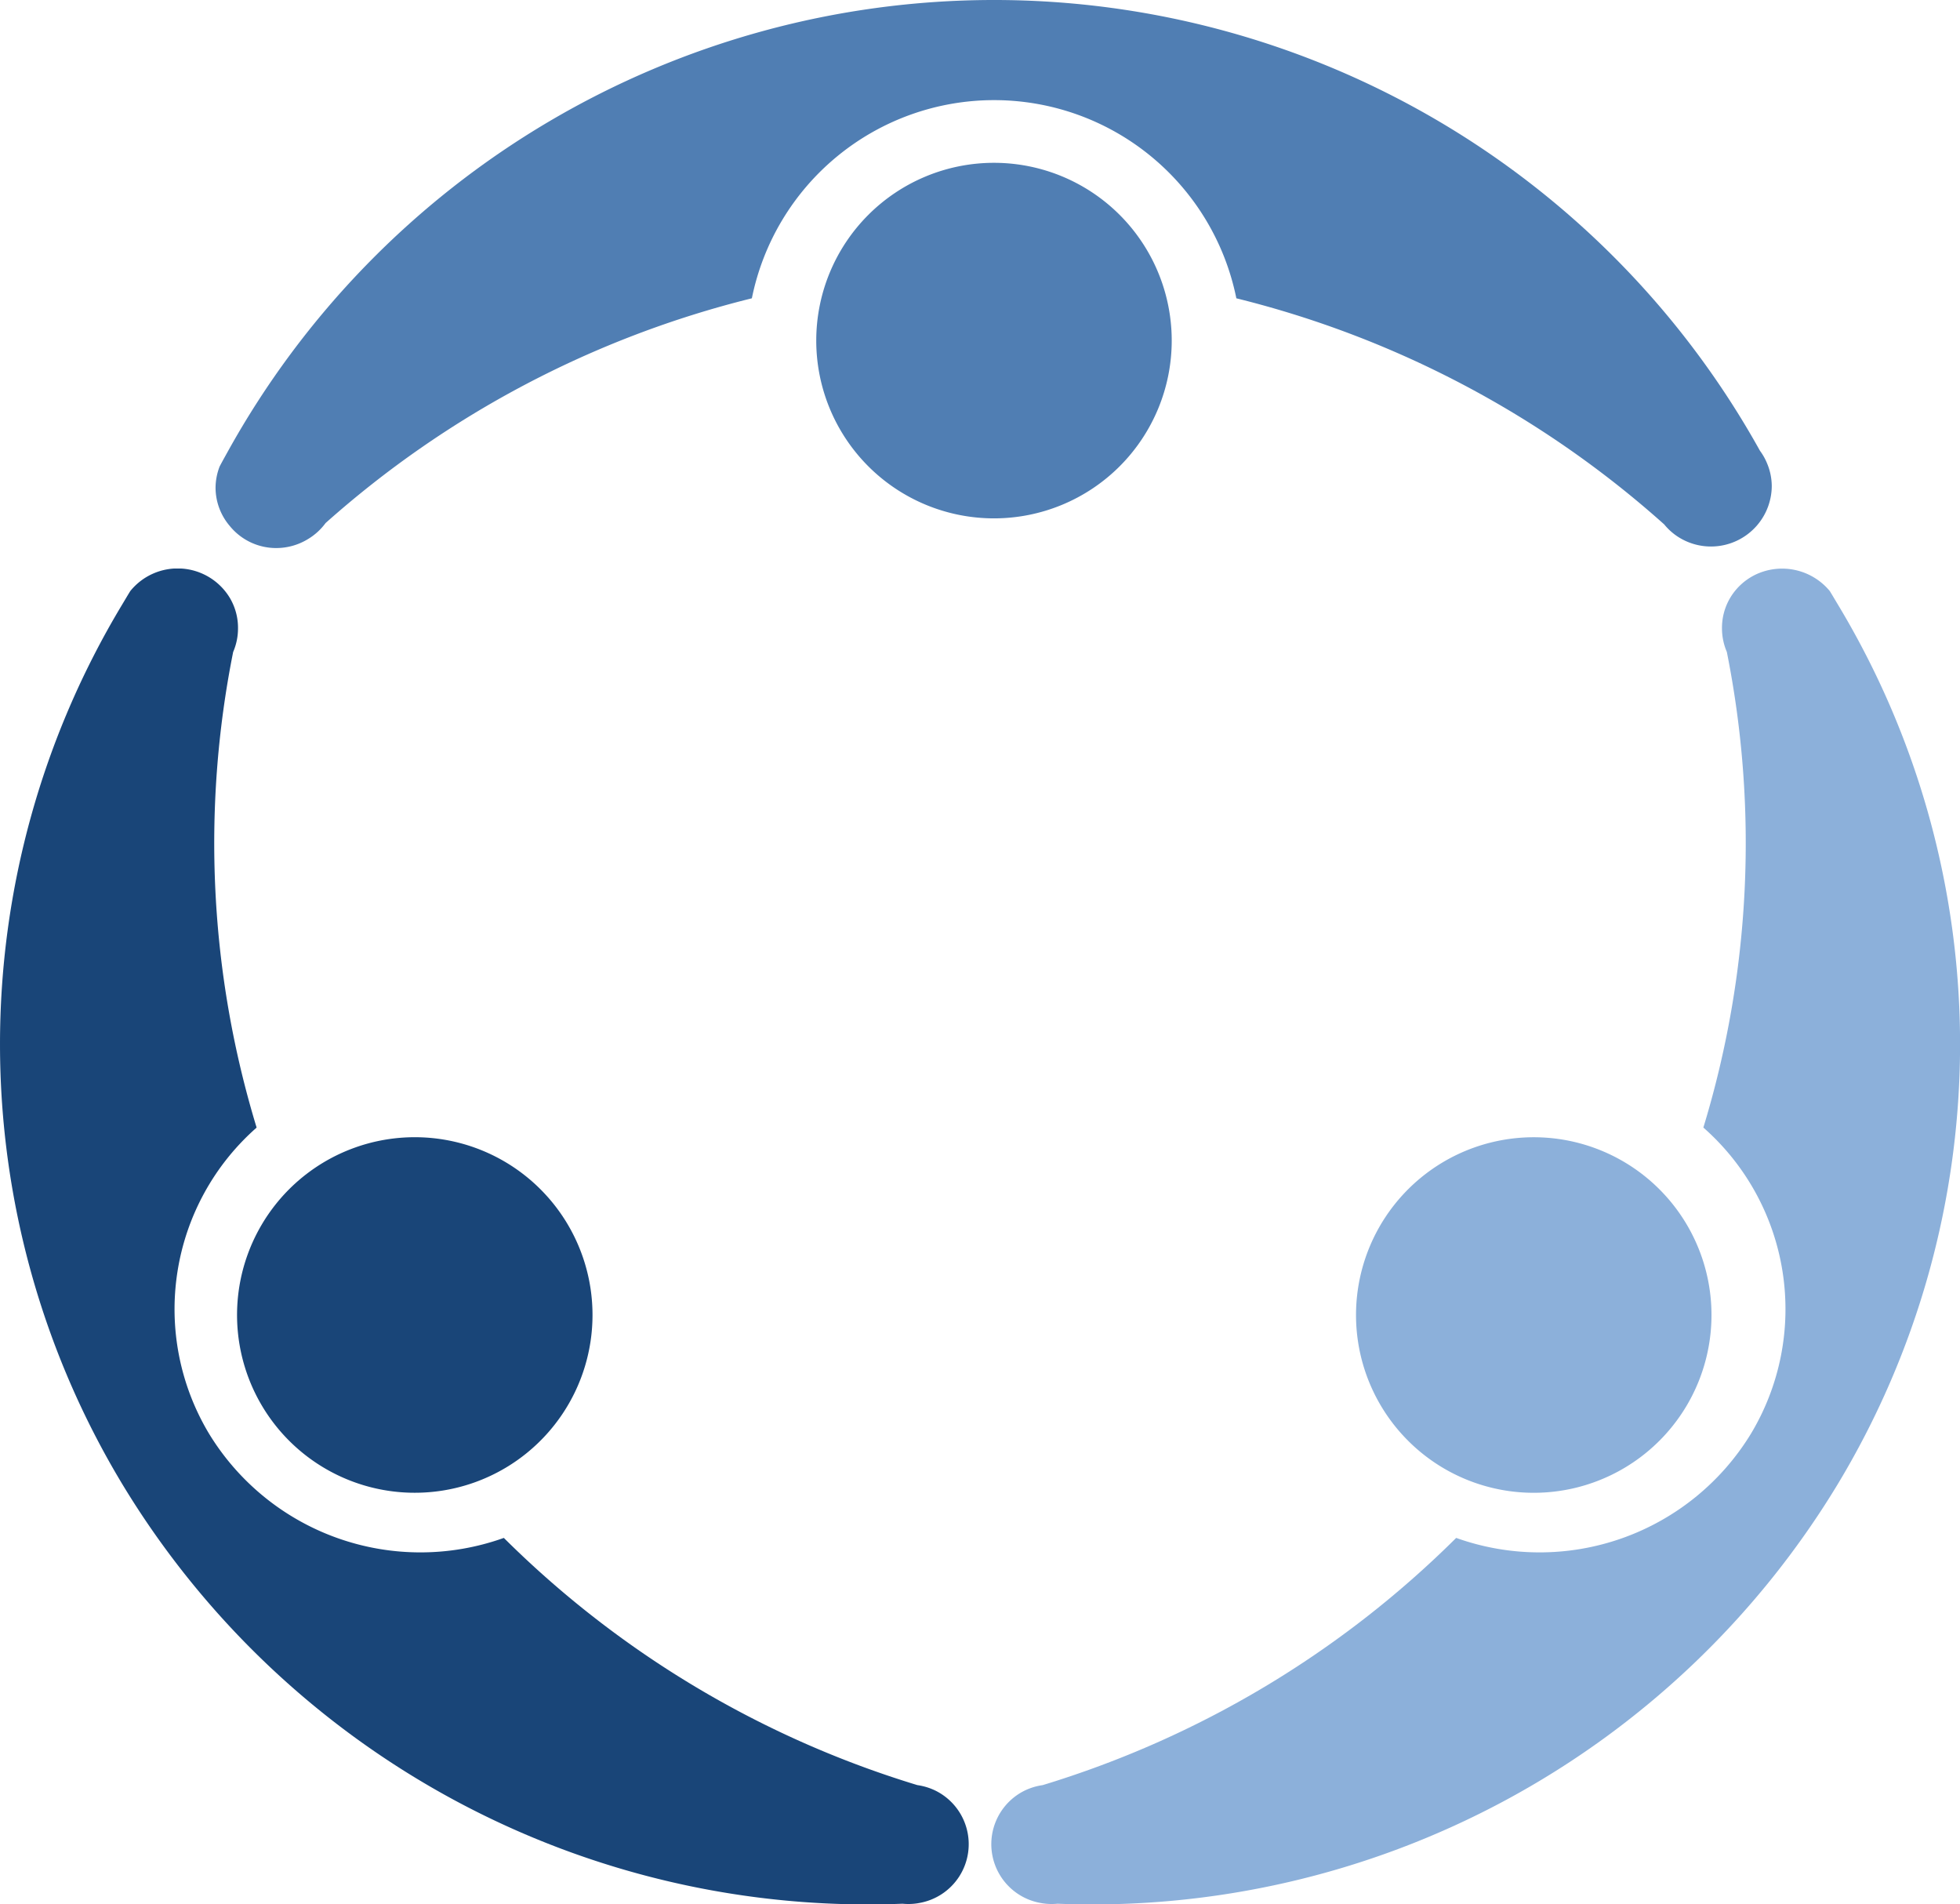 <svg xmlns="http://www.w3.org/2000/svg" xmlns:xlink="http://www.w3.org/1999/xlink" width="148.875" height="144.611" viewBox="0 0 148.875 144.611">
  <defs>
    <clipPath id="clip-path">
      <path id="Clip_4" data-name="Clip 4" d="M0,0H118.208V41.618H0Z" transform="translate(0.373 0.637)" fill="none"/>
    </clipPath>
    <clipPath id="clip-path-2">
      <path id="Clip_9" data-name="Clip 9" d="M0,0H73.587V101.439H0Z" transform="translate(0.288 0.809)" fill="none"/>
    </clipPath>
    <clipPath id="clip-path-3">
      <path id="Clip_14" data-name="Clip 14" d="M0,0H73.587V101.439H0Z" transform="translate(0 0.809)" fill="none"/>
    </clipPath>
  </defs>
  <g id="Group_4" data-name="Group 4" transform="translate(0 -0.636)">
    <path id="Fill_1" data-name="Fill 1" d="M27,13.5A13.5,13.5,0,1,1,13.5,0,13.5,13.5,0,0,1,27,13.5" transform="translate(62 13)" fill="#507eb3"/>
    <g id="Group_5" data-name="Group 5" transform="translate(16)">
      <path id="Clip_4-2" data-name="Clip 4" d="M0,0H118.208V41.618H0Z" transform="translate(0.373 0.637)" fill="none"/>
      <g id="Group_5-2" data-name="Group 5" clip-path="url(#clip-path)">
        <path id="Fill_3" data-name="Fill 3" d="M117.308,34.23A66.546,66.546,0,0,0,.9,34.343c-.2.361-.4.718-.591,1.082A4.544,4.544,0,0,0,0,37.038a4.492,4.492,0,0,0,1.076,2.9A4.539,4.539,0,0,0,4.62,41.618,4.614,4.614,0,0,0,7,40.949a4.571,4.571,0,0,0,1.355-1.227A76.153,76.153,0,0,1,40.736,22.653a18.773,18.773,0,0,1,36.8,0,76.17,76.17,0,0,1,32.5,17.171,4.51,4.51,0,0,0,1.047.94,4.618,4.618,0,0,0,7.121-3.842,4.5,4.5,0,0,0-.323-1.653A4.45,4.45,0,0,0,117.308,34.23Z" transform="translate(0.373 0.636)" fill="#507eb3"/>
      </g>
    </g>
    <path id="Fill_6" data-name="Fill 6" d="M6.588,25.094a13.5,13.5,0,1,1,18.506-4.683A13.5,13.5,0,0,1,6.588,25.094" transform="translate(103 87)" fill="#8cb0da"/>
    <g id="Group_10" data-name="Group 10" transform="translate(75 43)">
      <path id="Clip_9-2" data-name="Clip 9" d="M0,0H73.587V101.439H0Z" transform="translate(0.288 0.809)" fill="none"/>
      <g id="Group_10-2" data-name="Group 10" clip-path="url(#clip-path-2)">
        <path id="Fill_8" data-name="Fill 8" d="M3.838,101.352a4.542,4.542,0,0,0,1.2.041,66.162,66.162,0,0,0,59.24-31.822,64.707,64.707,0,0,0,.05-66.809c-.212-.351-.415-.7-.632-1.052A4.7,4.7,0,0,0,58.053.465a4.55,4.55,0,0,0-1.91,1.742,4.471,4.471,0,0,0-.635,2.352,4.529,4.529,0,0,0,.368,1.773,74.073,74.073,0,0,1-1.782,36.12A18.366,18.366,0,0,1,57.709,65.7a18.805,18.805,0,0,1-22.39,7.914A75.822,75.822,0,0,1,3.909,92.387a4.633,4.633,0,0,0-1.348.407,4.534,4.534,0,0,0,1.277,8.557" transform="translate(0.288 0.809)" fill="#8cb0da"/>
      </g>
    </g>
    <path id="Fill_11" data-name="Fill 11" d="M20.412,25.094a13.5,13.5,0,1,0-18.5-4.683,13.5,13.5,0,0,0,18.5,4.683" transform="translate(18 87)" fill="#194578"/>
    <g id="Group_15" data-name="Group 15" transform="translate(0 43)">
      <path id="Clip_14-2" data-name="Clip 14" d="M0,0H73.587V101.439H0Z" transform="translate(0 0.809)" fill="none"/>
      <g id="Group_15-2" data-name="Group 15" clip-path="url(#clip-path-3)">
        <path id="Fill_13" data-name="Fill 13" d="M69.749,101.352a4.527,4.527,0,0,1-1.193.041A66.164,66.164,0,0,1,9.314,69.571a64.711,64.711,0,0,1-.05-66.809c.212-.351.415-.7.633-1.052a4.628,4.628,0,0,1,7.548.5,4.454,4.454,0,0,1,.633,2.352,4.471,4.471,0,0,1-.368,1.773,74.073,74.073,0,0,0,1.782,36.12A18.37,18.37,0,0,0,15.878,65.7a18.807,18.807,0,0,0,22.392,7.914,75.812,75.812,0,0,0,31.41,18.772,4.649,4.649,0,0,1,1.348.407,4.534,4.534,0,0,1-1.278,8.557" transform="translate(0 0.809)" fill="#194578"/>
      </g>
    </g>
  </g>
</svg>

